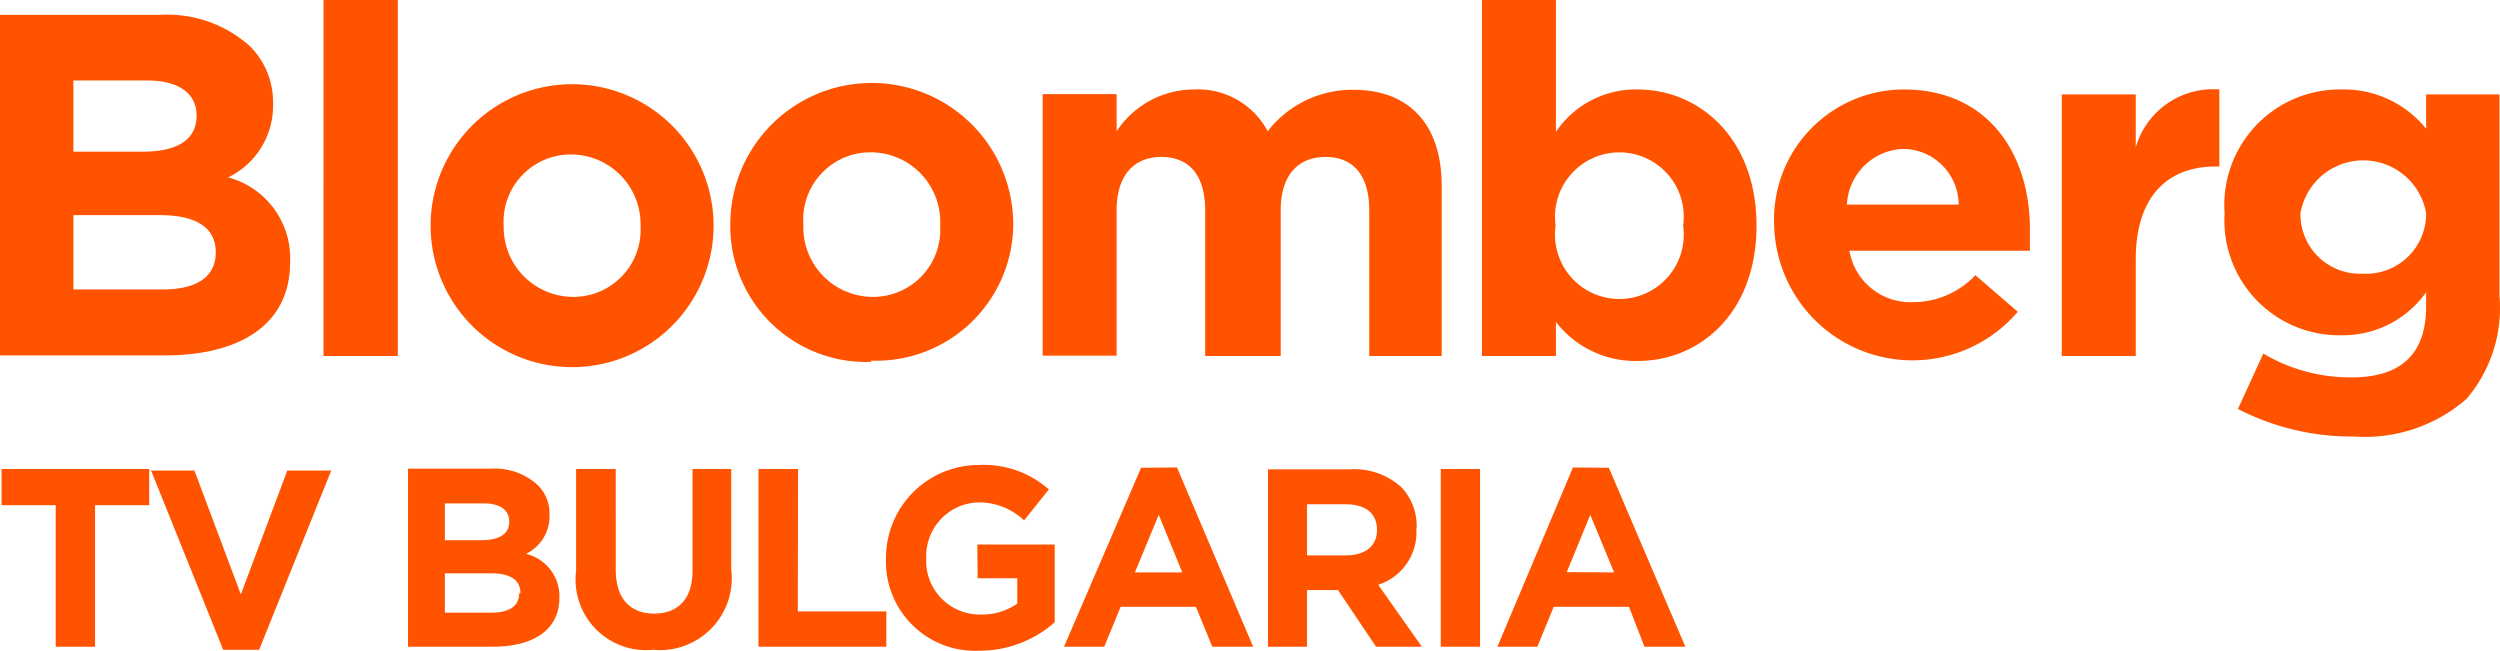 <svg xmlns="http://www.w3.org/2000/svg" width="80.756" height="21.022" viewBox="0 0 80.756 21.022">
  <path id="bloomberg" d="M19.68,26.43h1.75V31H22.7V26.43h1.75V25.26H19.68Zm7.73,2.88-1.5-4h-1.4l2.33,5.79H28l2.33-5.79H28.91ZM36.62,28a1.34,1.34,0,0,0,.76-1.24h0a1.29,1.29,0,0,0-.4-1,2.06,2.06,0,0,0-1.5-.51H32.81V31h2.74c1.29,0,2.15-.53,2.15-1.58h0A1.41,1.41,0,0,0,36.62,28ZM34,26.37h1.25c.53,0,.83.21.83.59h0c0,.42-.35.6-.91.6H34Zm2.4,2.91c0,.42-.34.62-.89.62H34V28.63h1.5c.65,0,.94.24.94.63Zm5.6-.73c0,.91-.47,1.38-1.24,1.38s-1.24-.48-1.24-1.42V25.26H38.24v3.28a2.28,2.28,0,0,0,2.49,2.56,2.32,2.32,0,0,0,2.52-2.6V25.26H42Zm3.41-3.29H44.13V31h4.13V29.86H45.4Zm5.8,3.53h1.28v.82a2,2,0,0,1-1.19.35,1.73,1.73,0,0,1-1.75-1.83h0a1.73,1.73,0,0,1,1.66-1.79,2.11,2.11,0,0,1,1.5.58l.8-1a3.17,3.17,0,0,0-2.26-.79,3,3,0,0,0-3,3h0a2.88,2.88,0,0,0,3,3,3.67,3.67,0,0,0,2.45-.92V27.7H51.2Zm5.28-3.57L54,31h1.3l.53-1.29h2.43L58.79,31h1.32l-2.46-5.79Zm-.2,3.38.77-1.86.76,1.86Zm9.1-1.43h0a1.81,1.81,0,0,0-.49-1.32,2.27,2.27,0,0,0-1.67-.58H60.59V31h1.26V29.17h1L64.08,31h1.48l-1.41-2a1.78,1.78,0,0,0,1.23-1.83Zm-1.28.07c0,.48-.35.81-1,.81H61.85V26.4h1.26c.61,0,1,.28,1,.82ZM66.17,31h1.27V25.26H66.17Zm4.27-5.79L68,31h1.29l.53-1.29h2.43l.5,1.29h1.32L71.6,25.22Zm-.2,3.38L71,26.74l.77,1.86ZM29,18.59h0a2.7,2.7,0,0,0-2-2.75,2.57,2.57,0,0,0,1.45-2.38h0a2.54,2.54,0,0,0-.76-1.87,4,4,0,0,0-2.89-1H19.63v11h5.25C27.37,21.61,29,20.6,29,18.59Zm-7-5.88h2.39c1,0,1.59.41,1.59,1.13h0c0,.82-.67,1.17-1.75,1.17H22Zm0,4.35h2.8c1.25,0,1.8.46,1.8,1.2h0c0,.82-.65,1.2-1.72,1.2H22Zm8.08,4.55h2.4V10.11h-2.4Zm12.6-4.21h0a4.57,4.57,0,0,0-9.14,0h0a4.57,4.57,0,1,0,9.14,0Zm-2.36,0a2.17,2.17,0,0,1-2.2,2.3,2.25,2.25,0,0,1-2.22-2.3h0a2.17,2.17,0,0,1,2.19-2.3,2.25,2.25,0,0,1,2.23,2.33Zm7.45,4.36a4.43,4.43,0,0,0,4.59-4.4h0a4.57,4.57,0,0,0-9.14,0h0a4.39,4.39,0,0,0,4.55,4.44Zm-2.19-4.43a2.17,2.17,0,0,1,2.19-2.3A2.25,2.25,0,0,1,50,17.4h0a2.17,2.17,0,0,1-2.2,2.3,2.25,2.25,0,0,1-2.22-2.34ZM55.7,16.9c0-1.13.56-1.72,1.45-1.72s1.41.59,1.41,1.72v4.71H61V16.9c0-1.13.56-1.72,1.45-1.72s1.41.59,1.41,1.72v4.71H66.2v-5.5c0-2-1.07-3.1-2.85-3.1a3.46,3.46,0,0,0-2.77,1.34A2.55,2.55,0,0,0,58.19,13a3,3,0,0,0-2.49,1.35v-1.2H53.31V21.6H55.7ZM72.53,13a3.11,3.11,0,0,0-2.64,1.37V10.11H67.5v11.5h2.39v-1.1a3.25,3.25,0,0,0,2.64,1.26c2,0,3.84-1.54,3.84-4.37h0C76.37,14.55,74.5,13,72.53,13ZM74,17.4a2.08,2.08,0,1,1-4.12,0h0a2.08,2.08,0,1,1,4.12,0ZM81.12,13a4.2,4.2,0,0,0-4.18,4.39h0a4.47,4.47,0,0,0,7.87,2.79L83.44,19a2.77,2.77,0,0,1-2,.87,2,2,0,0,1-2.07-1.66H85.2v-.63C85.23,15.2,83.94,13,81.12,13Zm-1.83,3.72a1.89,1.89,0,0,1,1.83-1.8,1.81,1.81,0,0,1,1.78,1.8Zm9.33-1.86v-1.7H86.23v8.45h2.39V18.49c0-2,1-3,2.57-3h.13V13a2.6,2.6,0,0,0-2.7,1.87ZM98,13.16v1.11A3.41,3.41,0,0,0,95.25,13a3.73,3.73,0,0,0-3.76,4h0a3.71,3.71,0,0,0,3.76,3.94A3.3,3.3,0,0,0,98,19.55V20c0,1.51-.77,2.3-2.41,2.3a5.49,5.49,0,0,1-2.85-.77l-.82,1.79a8,8,0,0,0,3.74.89A5,5,0,0,0,99.3,23a4.52,4.52,0,0,0,1.07-3.32V13.16ZM98,17a1.94,1.94,0,0,1-2.06,1.95,1.92,1.92,0,0,1-2-1.95h0A2.06,2.06,0,0,1,98,17Z" transform="translate(-19.63 -10.11)" fill="#ff5300"/>
</svg>
